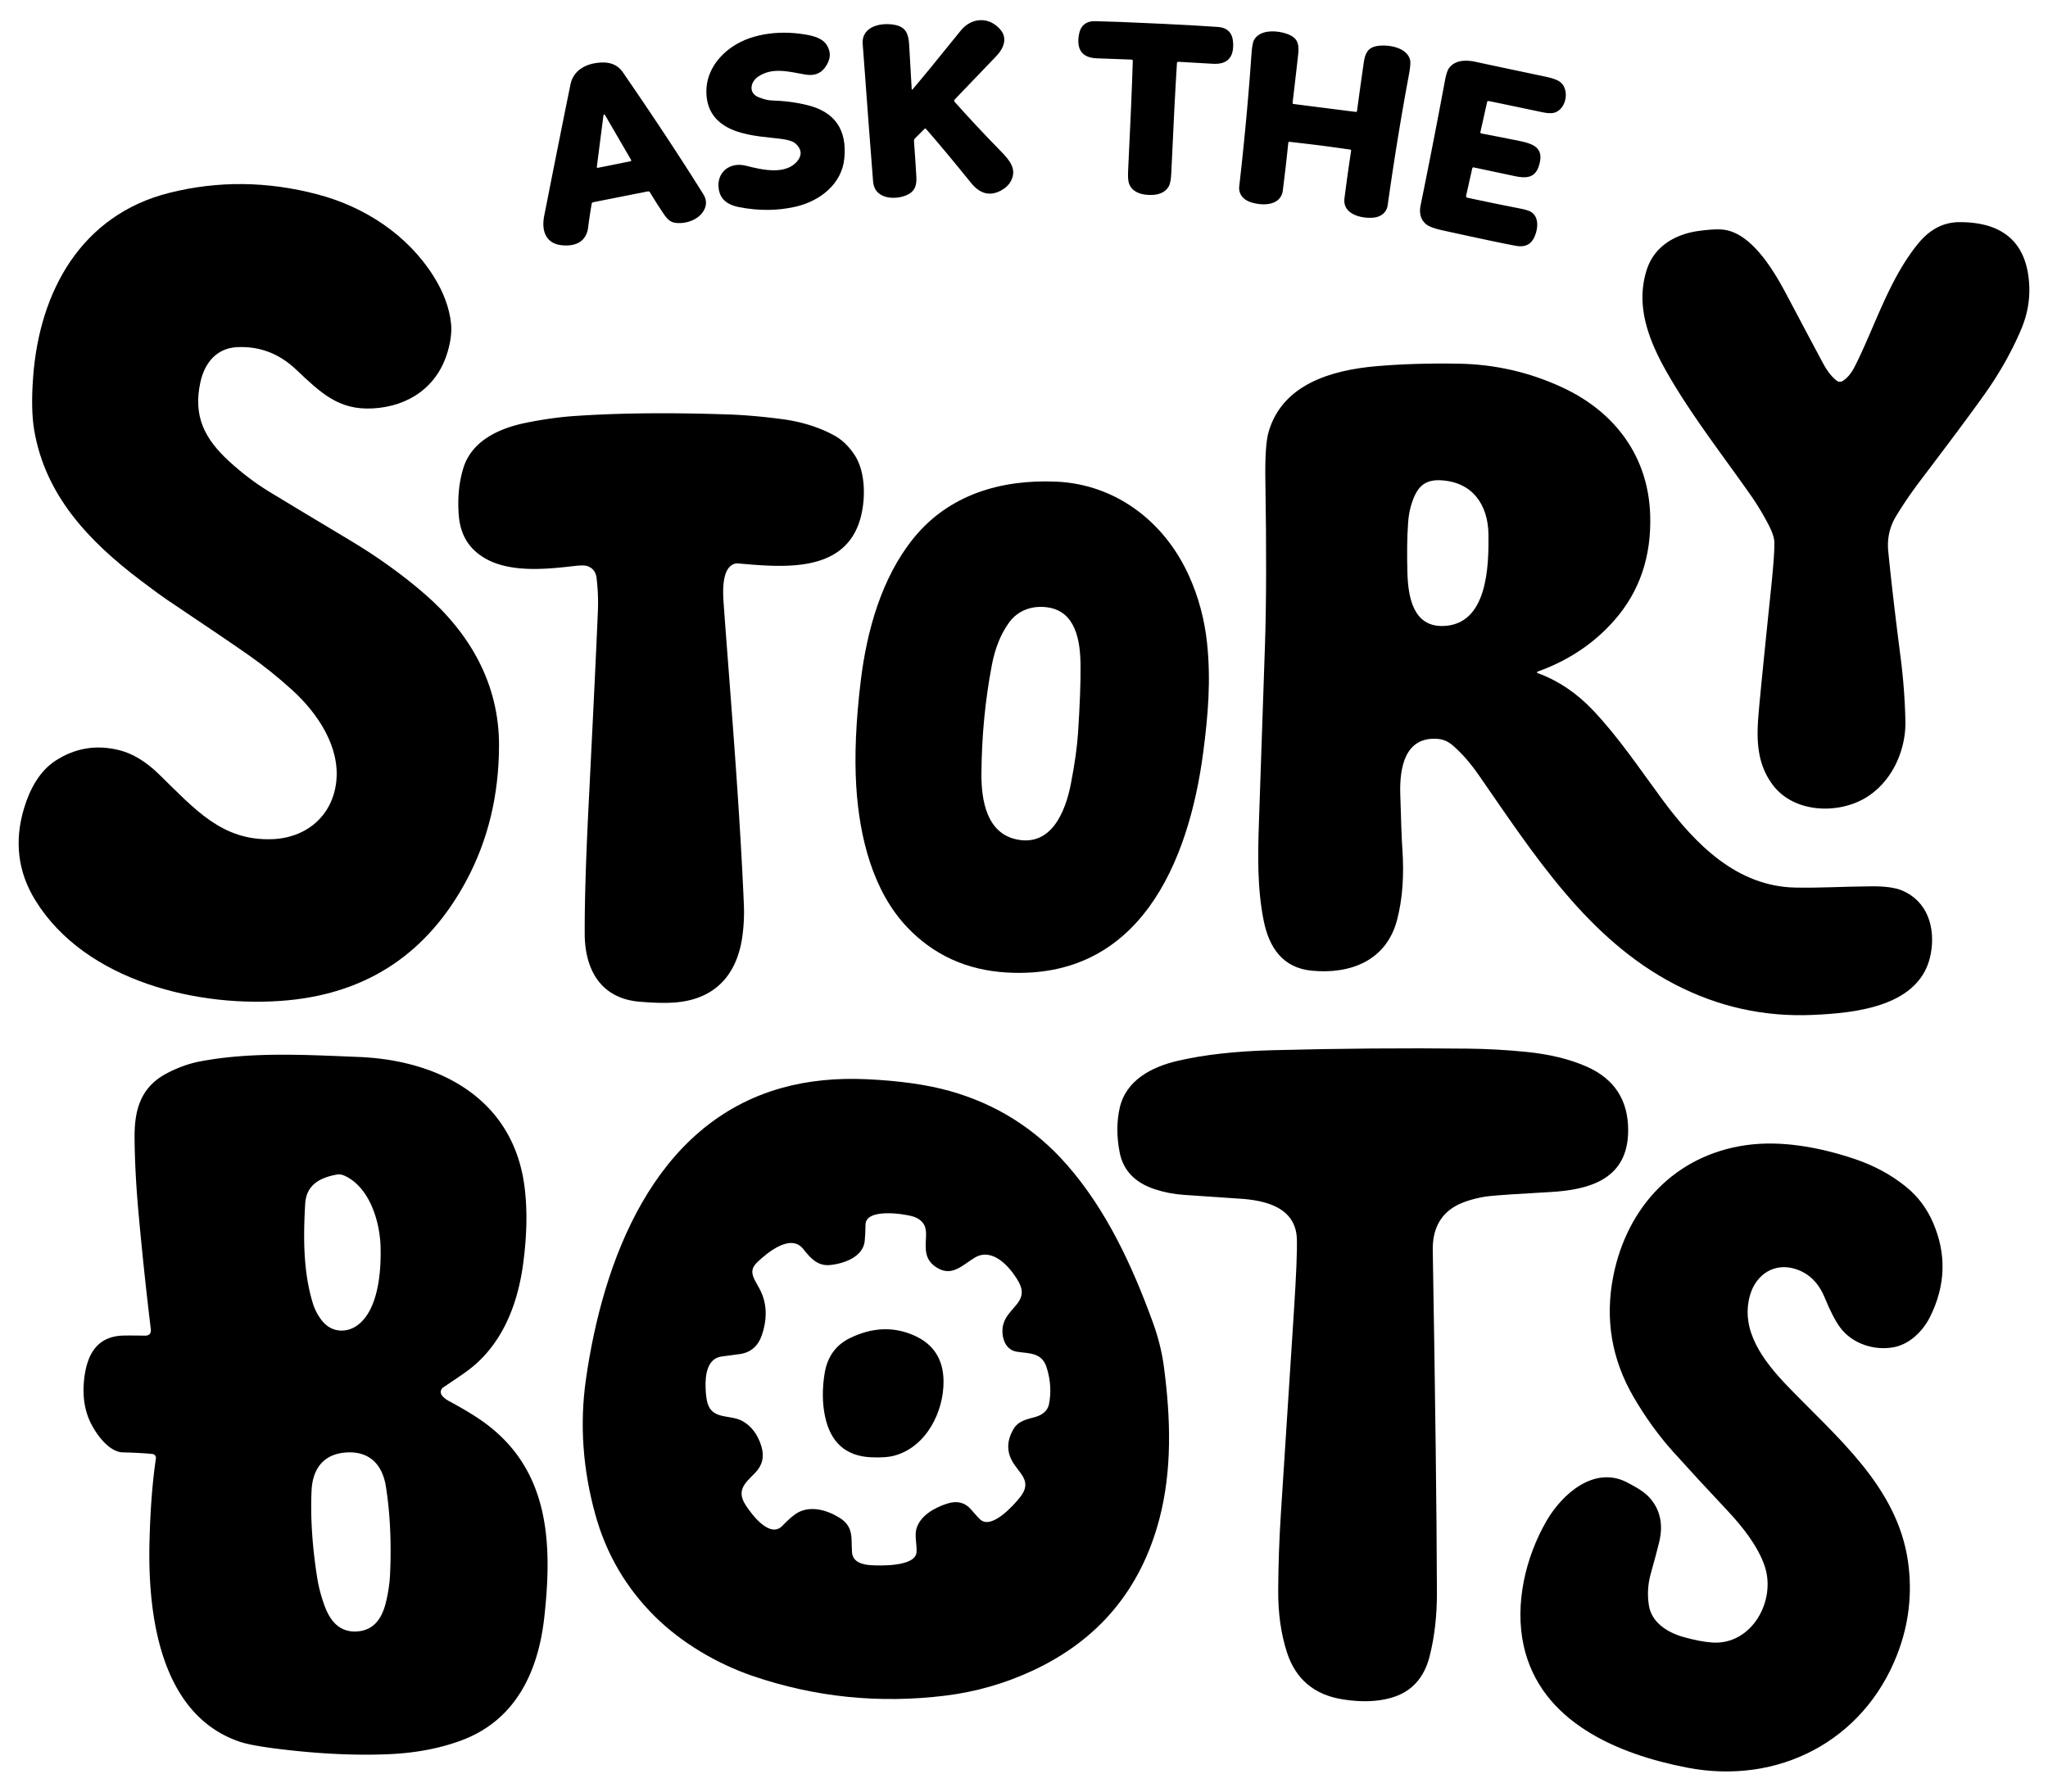 <?xml version="1.0" encoding="UTF-8" standalone="no"?>
<svg xmlns:inkscape="http://www.inkscape.org/namespaces/inkscape" xmlns:sodipodi="http://sodipodi.sourceforge.net/DTD/sodipodi-0.dtd" xmlns="http://www.w3.org/2000/svg" xmlns:svg="http://www.w3.org/2000/svg" xmlns:rdf="http://www.w3.org/1999/02/22-rdf-syntax-ns#" xmlns:cc="http://creativecommons.org/ns#" xmlns:dc="http://purl.org/dc/elements/1.1/" version="1.1" viewBox="0 0 768 672" id="svg45" width="768" height="672">
  <title id="title63">Logo for "Ask the StoryBots"</title>
  <defs id="defs45"/>
  
  <g id="g1" transform="translate(6.991,7.552)" style="fill-opacity:1;fill:#000000;stroke:none">
    <g id="g52" style="display:inline;fill-opacity:1;fill:#000000;stroke:none" transform="translate(-150.975,-198.079)">
      <path d="m 786.19,806.62 c 14.73,0.92 23.88,-15.66 19.59,-28.55 -2.55,-7.68 -8.56,-15.13 -14.09,-21.02 q -11.97,-12.74 -20.23,-21.94 -8.17,-9.1 -14.8,-20.44 -12.5,-21.39 -7.67,-45.6 c 5.18,-25.92 23.26,-45.27 49.8,-49.02 13.28,-1.88 27.69,0.86 40.4,5.09 q 11.25,3.75 19.67,10.63 6.57,5.36 10.03,13.39 7.63,17.68 -1.13,35.3 c -2.63,5.27 -7.54,10.16 -13.38,11.34 -7.36,1.51 -15.85,-1.24 -20.34,-7.35 q -2.7,-3.67 -5.77,-11.15 -3.42,-8.37 -10.92,-10.77 c -7.97,-2.57 -14.86,2.04 -17.09,9.75 -3.8,13.15 4.92,24.67 14.05,34.17 18.5,19.24 41.18,37.71 45.17,65.77 q 2.55,17.95 -4.08,34.97 c -12.65,32.44 -44.65,48.91 -78.65,42.37 -26.22,-5.05 -55.1,-17.2 -61.39,-45.77 -3.42,-15.52 0.63,-33.04 8.55,-46.76 5.8,-10.05 17.97,-20.99 30.4,-14.39 3.23,1.73 6.37,3.39 8.59,6.01 q 5.56,6.6 3.32,16.13 -0.89,3.75 -3.19,11.98 -1.67,5.96 -0.71,11.95 c 1.03,6.39 6.87,10.09 12.79,11.79 q 6.35,1.82 11.08,2.12 z" id="path41" style="fill-opacity:1;fill:#000000;stroke:none"/>
      <path d="m 630.31,655.26 c -0.39,-12.01 -12.08,-14.56 -21.56,-15.14 q -1.72,-0.11 -20.75,-1.41 -5.82,-0.4 -11.14,-2.18 -11.04,-3.71 -13,-13.74 -1.73,-8.9 0,-16.64 c 2.32,-10.4 11.89,-15.44 21.88,-17.75 q 14.74,-3.41 35.3,-3.95 37.57,-0.99 73.72,-0.59 10.51,0.12 21.69,1.23 12.97,1.3 22.53,5.51 15.61,6.88 15.57,23.96 c -0.05,18.13 -14.19,22.25 -29.29,23.09 q -17.73,0.98 -23.01,1.55 c -3.81,0.42 -9.27,1.82 -12.68,3.83 q -8.49,5 -8.3,16.48 1.41,82.77 1.56,128.27 0.05,13.05 -2.74,24.01 -3.15,12.44 -14.59,15.61 -7.75,2.16 -17.97,0.54 -16.07,-2.54 -20.95,-17.67 -3.33,-10.34 -3.27,-22.97 0.06,-14.49 1.02,-29.3 4.11,-63.7 4.88,-75.76 1.31,-20.35 1.1,-26.98 z" id="path38" style="fill-opacity:1;fill:#000000;stroke:none"/>
      <g id="g51" style="fill-opacity:1;fill:#000000;stroke:none">
        <path d="m 363.7,707.96 c 6.3,-44.29 25.22,-96 73.6,-109.41 q 14.54,-4.03 31.79,-3.22 18.39,0.87 30.94,4.38 26.17,7.31 44.05,27.71 c 14.76,16.86 24.44,37.72 32.2,59.03 q 3.06,8.41 4.17,16.71 c 2.6,19.66 3.06,38.89 -1.66,56.95 q -10.38,39.76 -47.62,57.07 -15.63,7.26 -32.71,9.36 -37.25,4.58 -72.27,-7.4 c -13.3,-4.55 -26.66,-12.43 -36.58,-22.26 Q 373.35,780.77 367.24,758.65 360.14,733 363.7,707.96 Z m 161.5,-10.44 c -4.73,-0.78 -6,-6.47 -4.97,-10.28 1.75,-6.47 10.05,-8.38 5.63,-16.11 -3.01,-5.25 -9.6,-12.92 -16.35,-8.87 -4.54,2.73 -8.45,7.22 -14.05,3.83 -4.94,-2.98 -4.43,-6.98 -4.21,-11.95 q 0.12,-2.84 -0.81,-4.37 -1.34,-2.18 -4.35,-3.04 c -3.18,-0.91 -17.45,-3.13 -17.54,3.15 q -0.05,3.9 -0.3,6.2 c -0.64,5.84 -7.66,8.42 -13.01,8.94 -4.6,0.45 -7.28,-2.51 -10.02,-5.99 -4.61,-5.86 -13.13,1 -17.23,4.91 -3.54,3.38 -1.39,5.88 0.77,9.89 2.97,5.52 2.96,11.36 0.96,17.36 q -2.08,6.26 -8.16,7.21 -0.45,0.07 -6.97,0.93 c -5.39,0.71 -6.15,6.98 -6.02,11.41 q 0.11,3.95 0.74,6.1 c 1.86,6.29 8.59,4.22 13.05,6.68 q 5.13,2.84 7.16,9.55 1.72,5.7 -2.34,9.88 c -3.55,3.66 -7.22,6.42 -3.64,12.02 2.39,3.73 9.19,12.71 13.82,7.88 q 3.63,-3.78 5.78,-4.96 c 5.01,-2.74 11.11,-0.92 15.72,1.96 5.33,3.33 4.27,7.6 4.62,12.89 0.26,3.77 3.98,4.68 7.21,4.87 3.32,0.2 16.41,0.6 16.98,-4.76 0.26,-2.45 -0.76,-6.2 -0.07,-8.74 1.36,-5.06 6.71,-8 11.43,-9.56 q 5.67,-1.87 9.15,2.22 2.5,2.93 3.49,3.79 c 4.25,3.66 12.46,-5.41 14.88,-8.5 4.72,-6.03 -0.33,-8.75 -2.97,-13.44 q -3.2,-5.69 0.39,-11.96 c 1.86,-3.26 5.16,-3.77 8.48,-4.72 2.34,-0.67 4.4,-2.24 4.88,-4.64 q 1.37,-6.72 -0.84,-13.81 c -1.83,-5.88 -6.79,-5.22 -11.29,-5.97 z" id="path40" style="fill-opacity:1;fill:#000000;stroke:none"/>
        <path d="m 497.81,708.5 c 0.14,11.42 -6.35,24.61 -18.26,27.97 q -3.36,0.94 -9.1,0.65 -14.02,-0.73 -17.08,-15.33 -1.56,-7.41 -0.16,-16.09 1.51,-9.41 9.59,-13.32 12.31,-5.96 23.71,-1.06 11.16,4.8 11.3,17.18 z" id="path44" style="fill-opacity:1;fill:#000000;stroke:none"/>
      </g>
      <path d="m 202.45,737.56 a 1.46,1.46 0 0 0 -1.29,-1.66 q -4.22,-0.44 -11.14,-0.61 c -5.42,-0.13 -10.63,-7.61 -12.62,-12.35 q -2.91,-6.92 -1.77,-15.81 c 1.14,-8.84 4.93,-15.41 14.64,-15.65 q 2.39,-0.06 8.02,0.03 2.54,0.04 2.24,-2.47 -2.75,-22.91 -4.65,-44.15 -1.34,-15.01 -1.43,-27.64 c -0.07,-10.55 2.3,-19.01 12.18,-24.18 q 6.32,-3.3 12.57,-4.46 c 19.08,-3.57 38.69,-2.47 59.33,-1.63 30.2,1.22 57.78,15.6 62.12,48.42 q 1.72,13.05 -0.54,29.55 c -2.12,15.47 -8.17,30.46 -20.86,39.76 q -2.78,2.04 -9.04,6.2 a 2.09,2.09 0 0 0 -0.51,3.01 q 0.9,1.18 2.76,2.18 7.74,4.18 12.44,7.5 c 25.22,17.84 26.28,45.61 23.2,73.51 -2.31,20.85 -10.99,38.79 -31.2,46.26 q -12.11,4.48 -27.16,5.13 -16.68,0.71 -36.23,-1.39 -14.47,-1.55 -19.59,-3.27 c -30.12,-10.18 -34.53,-48.16 -33.88,-74.8 q 0.44,-18.21 2.41,-31.48 z m 55.99,-95.57 c -0.74,12.53 -0.78,25.72 2.94,37.62 0.91,2.92 2.87,6.22 5.02,7.98 3.35,2.71 7.89,2.63 11.39,0.19 8.24,-5.74 9.18,-20.89 8.9,-29.81 -0.3,-9.33 -4.1,-22.14 -13.49,-26.44 q -1.5,-0.69 -2.8,-0.46 c -6.63,1.18 -11.54,4.01 -11.96,10.92 z m 19.34,160.47 c 6.4,-0.36 9.47,-4.91 10.94,-10.99 q 1.32,-5.47 1.55,-10.7 0.78,-17.88 -1.58,-32.69 c -1.3,-8.16 -6.08,-13.25 -14.7,-12.76 -8.62,0.49 -12.8,6.08 -13.17,14.33 q -0.68,14.99 2.11,32.66 0.82,5.18 2.75,10.47 c 2.14,5.87 5.71,10.04 12.1,9.68 z" id="path39" style="display:inline;fill-opacity:1;fill:#000000;stroke:none"/>
    </g>
    <g id="g49" style="display:inline;fill-opacity:1;fill:#000000;stroke:none" transform="translate(-150.975,-198.079)">
      <path d="m 834.96,333.44 q 2.57,-1.57 4.48,-5.29 c 7.39,-14.45 12.79,-32.69 23.77,-46.16 3.88,-4.76 8.84,-8.12 15.56,-8.14 15.46,-0.04 25.07,6.84 26.14,22.98 q 0.59,8.84 -3.03,17.34 -5.28,12.4 -13.7,24.26 -7.17,10.1 -23.67,31.83 -5.38,7.08 -9.47,13.83 -3.67,6.04 -2.96,13.21 1.6,16.28 4.62,39.7 1.55,12.03 1.81,23.97 c 0.25,11.37 -5.39,23.55 -15.72,29.26 -10.42,5.75 -26.21,4.98 -33.93,-5.19 -5.84,-7.69 -6.25,-16.47 -5.47,-26.04 q 0.69,-8.58 4.82,-48.48 1.3,-12.65 1.15,-16.77 -0.1,-2.44 -2.29,-6.63 -2.99,-5.71 -6.43,-10.64 c -9.89,-14.16 -22,-29.67 -31.07,-45.4 -7.26,-12.59 -12.34,-25.57 -8.13,-39.13 2.82,-9.08 10.82,-13.65 19.77,-14.83 q 6.09,-0.81 9.12,-0.44 c 10.88,1.33 19.33,16.25 23.88,24.86 q 13.36,25.25 14.18,26.61 2.09,3.43 4.38,5.17 a 1.95,1.94 -41.7 0 0 2.19,0.12 z" id="path32" style="fill-opacity:1;fill:#000000;stroke:none"/>
      <path d="m 720.8,442.36 q -0.97,0.35 0,0.71 11.39,4.19 20.55,13.86 c 9.76,10.32 17.17,21.51 26.1,33.61 12.3,16.66 27.9,32.5 49.8,32.9 9.53,0.18 17.46,-0.37 28.32,-0.47 q 7.75,-0.08 11.66,1.56 c 9.65,4.04 12.59,14.03 10.8,23.74 -3.66,19.84 -28.14,22.22 -44.27,22.94 q -27.31,1.2 -51.7,-11.46 c -32.62,-16.94 -52.67,-48.4 -73.49,-78.42 q -4.8,-6.92 -9.82,-11.22 c -1.84,-1.57 -3.62,-2.32 -5.98,-2.46 -12.02,-0.69 -13.96,10.94 -13.69,20.61 q 0.43,15.59 0.79,20.76 1.05,14.98 -1.99,26.57 c -3.99,15.22 -17.41,20.45 -32.04,19.02 -10.82,-1.07 -15.9,-8.63 -17.93,-18.55 -2.47,-12.12 -2.26,-24.62 -1.82,-37.31 q 2,-58.74 2.25,-66 0.79,-23.4 0.16,-61.79 -0.23,-13.48 1.2,-18.41 c 5.15,-17.79 23.37,-23.18 40.32,-24.66 q 14.22,-1.24 31.02,-0.95 20.39,0.35 38.85,8.92 c 19.52,9.07 32.16,25.64 32.91,47.69 q 0.79,23.44 -13.4,39.61 -11.39,12.98 -28.6,19.2 z M 671.77,405.5 c 0.26,9.03 2.2,20.07 13.29,19.83 16.82,-0.36 17.24,-22.55 17.1,-34.33 -0.14,-11.17 -6,-19.73 -17.93,-20.33 -5,-0.25 -7.9,1.64 -9.84,6 q -1.98,4.48 -2.36,9.84 -0.58,8.02 -0.26,18.99 z" id="path33" style="display:inline;fill-opacity:1;fill:#000000;stroke:none"/>
      <path d="m 486.59,392.37 c 13.19,-16.29 32.74,-22.07 53.42,-21.19 22.38,0.96 40.69,15.03 49.84,35.32 q 5.37,11.9 6.78,25.22 c 1.47,13.88 0.42,26.93 -1.47,41.24 -5.43,41.01 -23.83,85.24 -73.62,82.34 Q 499.11,554 484.21,538.36 c -12.87,-13.51 -17.95,-33.75 -19.13,-52.89 q -1.05,-16.9 1.67,-39.46 c 2.27,-18.82 7.8,-38.78 19.84,-53.64 z m 38.73,113.03 c 12.86,2.64 18.16,-10.23 20.24,-20.85 q 2.17,-11.16 2.7,-19.29 1.02,-15.66 0.93,-25.23 c -0.09,-8.97 -1.69,-20.22 -12.43,-21.7 -5.66,-0.79 -11.02,1.09 -14.34,5.65 q -4.66,6.4 -6.49,15.98 -3.78,19.82 -3.91,40.8 c -0.06,9.99 1.95,22.32 13.3,24.64 z" id="path36" style="display:inline;fill-opacity:1;fill:#000000;stroke:none"/>
      <path d="m 418.79,402.25 c -4.32,2.21 -3.69,11.04 -3.41,15.03 2.15,29.83 5.95,74.33 7.56,112.69 q 0.23,5.65 -0.51,11.34 c -1.82,14 -9.44,23.61 -24.41,25.15 q -5.28,0.55 -14.24,-0.21 C 369.3,565.02 363.3,554.28 363.25,540.76 q -0.07,-17.69 1.46,-48.25 2.79,-55.57 3.49,-73.09 0.23,-5.89 -0.5,-12.09 -0.39,-3.34 -3.33,-4.43 -1.33,-0.5 -4.78,-0.1 c -12.06,1.39 -28.5,3.17 -37.93,-6.03 q -4.99,-4.87 -5.63,-12.92 -0.76,-9.57 1.66,-17.6 c 3.08,-10.25 13.18,-15.02 23.45,-17.12 q 9.6,-1.96 18.14,-2.55 25,-1.74 58.25,-0.58 8.65,0.3 19.61,1.72 10.98,1.43 19.67,6.13 4.24,2.3 7.51,7.13 c 4.15,6.13 4.27,15.73 2.65,22.68 -5.1,21.99 -28.78,19.74 -46.19,18.2 a 3.69,3.68 -56 0 0 -1.99,0.39 z" id="path34" style="fill-opacity:1;fill:#000000;stroke:none"/>
      <path d="m 233.01,320.73 c -7.88,0.34 -12.33,6.01 -13.89,13.21 -2.72,12.59 1.44,21.07 10.86,29.69 q 7.13,6.52 14.73,11.19 7.2,4.4 30.57,18.4 15.39,9.22 27.79,19.95 c 17.14,14.83 28.13,33.89 28.05,57.1 q -0.09,27.87 -12.24,50.54 -21.78,40.63 -66.9,44.91 c -32.99,3.12 -76.02,-6.99 -94.8,-37.59 q -9.74,-15.88 -4.19,-34.4 c 2.11,-7.04 5.76,-13.95 11.8,-17.87 q 11.16,-7.24 24.12,-3.9 7.42,1.91 14.67,8.96 c 13.47,13.09 23.55,25.05 42.47,24.37 12.67,-0.46 22.52,-8.56 24.02,-21.43 1.52,-13.08 -6.84,-25.75 -16.61,-34.6 q -7.8,-7.07 -15.94,-12.8 -7.85,-5.52 -31.1,-21.11 -2.63,-1.76 -9.71,-7.12 C 177.14,393.42 161,376.3 156.83,352 q -1.33,-7.74 -0.43,-19.96 c 2.35,-32.2 18.02,-60.92 51.17,-69.2 q 27.3,-6.83 55.47,0.59 c 17.7,4.65 33.75,15.2 43.49,30.64 q 5.67,9 6.59,17.8 0.48,4.63 -1.28,10.63 c -3.77,12.92 -14.39,20.48 -28.09,21.22 -12.72,0.69 -19.34,-5.69 -28.79,-14.63 q -9.42,-8.91 -21.95,-8.36 z" id="path31" style="fill-opacity:1;fill:#000000;stroke:none"/>
    </g>
    <g id="g46" style="display:inline;fill-opacity:1;fill:#000000;stroke:none" transform="translate(-150.975,-198.079)">
      <path d="m 701.66,228.76 -2.51,11.23 q -0.12,0.52 0.4,0.61 4.87,0.91 14.1,2.77 c 5.45,1.11 9.62,2.65 7.38,9.48 -1.47,4.47 -4.76,4.64 -9.08,3.72 q -5.89,-1.24 -15.3,-3.25 a 0.48,0.48 0 0 0 -0.57,0.36 l -2.29,10.22 q -0.14,0.65 0.51,0.79 8.51,1.85 19.75,4.06 3.16,0.62 4.24,1.37 c 3.02,2.1 2.41,6.7 0.92,9.65 q -1.91,3.8 -6.64,2.98 -5.64,-0.99 -27.58,-5.81 -4.64,-1.02 -6.17,-2.27 -3.05,-2.49 -2.1,-7.18 4.74,-23.18 9.06,-46.43 0.69,-3.71 1.53,-4.9 c 2.29,-3.21 6.49,-3.24 10.32,-2.38 q 2.94,0.66 25.86,5.49 4.37,0.92 5.81,2.22 c 3.2,2.88 2.12,9.59 -2.09,11.19 q -1.63,0.62 -4.94,-0.08 -18.87,-3.97 -19.92,-4.15 -0.6,-0.1 -0.69,0.31 z" id="path28" style="fill-opacity:1;fill:#000000;stroke:none"/>
      <path d="m 640.73,231.02 q 10.08,1.29 11.72,1.48 a 0.38,0.37 -82.6 0 0 0.41,-0.32 q 1.19,-8.81 2.5,-17.94 c 0.57,-3.91 1.62,-6.09 5.68,-6.54 4.09,-0.45 10.49,0.74 11.71,5.23 q 0.37,1.36 -0.45,5.79 -4.35,23.32 -7.94,48.8 -0.31,2.17 -2.04,3.46 -1.41,1.04 -3.54,1.2 c -4.46,0.34 -11.39,-1.35 -10.62,-7.31 q 1.34,-10.32 2.5,-17.79 a 0.4,0.4 0 0 0 -0.34,-0.45 q -8.35,-1.18 -11.38,-1.56 -3.03,-0.39 -11.4,-1.35 a 0.4,0.4 0 0 0 -0.45,0.36 q -0.75,7.52 -2.04,17.84 c -0.75,5.97 -7.88,5.86 -12.11,4.42 q -2.03,-0.69 -3.13,-2.05 -1.35,-1.69 -1.11,-3.86 2.92,-25.57 4.56,-49.24 0.31,-4.49 1.01,-5.71 c 2.31,-4.04 8.81,-3.59 12.65,-2.13 3.82,1.46 4.29,3.83 3.86,7.76 q -1.02,9.16 -2.08,17.99 a 0.38,0.37 -82.9 0 0 0.32,0.42 q 1.64,0.22 11.71,1.5 z" id="path26" style="fill-opacity:1;fill:#000000;stroke:none"/>
      <path d="m 577.74,199.36 q 16.47,0.78 23.02,1.28 5.31,0.41 5.64,5.85 0.51,8.4 -7.52,7.96 -10.02,-0.55 -12.96,-0.74 -0.55,-0.03 -0.58,0.51 -0.88,13.66 -2.13,41.34 -0.16,3.41 -0.89,4.77 c -1.51,2.8 -4.59,3.45 -7.6,3.31 -3.02,-0.14 -6.02,-1.08 -7.26,-4.01 q -0.6,-1.42 -0.44,-4.83 1.36,-27.68 1.76,-41.36 0.02,-0.54 -0.53,-0.56 -2.94,-0.09 -12.97,-0.48 -8.04,-0.32 -6.74,-8.63 0.84,-5.39 6.17,-5.3 6.57,0.12 23.03,0.89 z" id="path25" style="fill-opacity:1;fill:#000000;stroke:none"/>
    </g>
    <g id="g45" style="display:inline;fill-opacity:1;fill:#000000;stroke:none" transform="translate(-150.975,-198.079)">
      <path d="m 486.24,224 q 4.99,-5.83 18.01,-21.98 c 4.16,-5.17 10.99,-5.3 15.1,-0.11 2.49,3.13 0.89,6.88 -1.64,9.55 q -3.83,4.02 -15.66,16.33 -0.48,0.49 -0.02,1 8.23,9.24 17.39,18.59 c 3.35,3.44 5.94,6.66 3.67,11.02 q -1.15,2.2 -3.73,3.59 -6.22,3.35 -11.24,-2.87 -10.08,-12.48 -16.89,-20.24 -0.27,-0.3 -0.55,-0.02 l -3.56,3.56 q -0.44,0.44 -0.39,1.07 0.57,7.58 0.89,13.38 c 0.18,3.22 -0.56,5.52 -3.67,6.86 -4.56,1.96 -12.04,1.39 -12.55,-5.03 q -1.42,-17.89 -3.9,-51.67 c -0.51,-6.87 7.37,-8.23 12.37,-7.1 3.94,0.88 4.82,3.49 5.05,7.41 q 0.81,14.09 0.95,16.54 0.03,0.52 0.37,0.12 z" id="path24" style="fill-opacity:1;fill:#000000;stroke:none"/>
      <path d="m 428.58,227.05 q 2.83,1.07 4.45,1.13 7.65,0.24 13.92,1.83 15.22,3.85 13.66,19.94 c -0.94,9.61 -9.15,16.02 -18.31,18.11 q -10.09,2.31 -21.17,0.16 c -3.92,-0.76 -6.99,-2.63 -7.61,-6.76 -0.96,-6.36 4.2,-10.34 10.25,-8.76 6.38,1.66 15.13,3.51 19.34,-1.91 q 2.55,-3.29 -0.73,-6.35 -1.32,-1.23 -5.02,-1.76 c -4.63,-0.66 -11.75,-0.86 -17.81,-3.13 q -10.32,-3.87 -10.67,-14.06 c -0.25,-7.21 3.76,-13.29 9.57,-17.31 8.01,-5.55 19.51,-6.39 29.04,-4.42 q 4.81,1 6.46,3.54 2.72,4.2 -0.69,8.69 -2.55,3.37 -7.44,2.47 c -6.56,-1.19 -12.29,-2.69 -17.5,0.79 -2.97,1.98 -3.82,6.25 0.26,7.8 z" id="path27" style="fill-opacity:1;fill:#000000;stroke:none"/>
      <path d="m 365.85,267.02 q -0.9,5.42 -1.3,8.74 c -0.68,5.58 -4.97,7.31 -10.04,6.73 -6.09,-0.68 -7.48,-5.74 -6.46,-10.94 q 6.14,-31.14 9.86,-49.33 c 1.18,-5.78 6.59,-8.21 12.18,-8.25 q 4.92,-0.03 7.48,3.69 17.51,25.46 30.13,45.67 1.71,2.75 0.57,5.42 c -1.73,4.04 -6.81,5.87 -10.95,5.37 -2.64,-0.33 -3.79,-2.36 -5.68,-5.22 q -1.97,-2.97 -3.91,-6.22 a 0.79,0.79 0 0 0 -0.83,-0.36 l -20.43,4.05 q -0.54,0.11 -0.62,0.65 z m 1.94,-13.88 a 0.31,0.31 0 0 0 0.36,0.34 l 12.3,-2.48 a 0.31,0.31 0 0 0 0.21,-0.46 l -9.81,-16.89 a 0.31,0.31 0 0 0 -0.57,0.12 z" id="path29" style="display:inline;fill-opacity:1;fill:#000000;stroke:none"/>
    </g>
  </g>
</svg>
